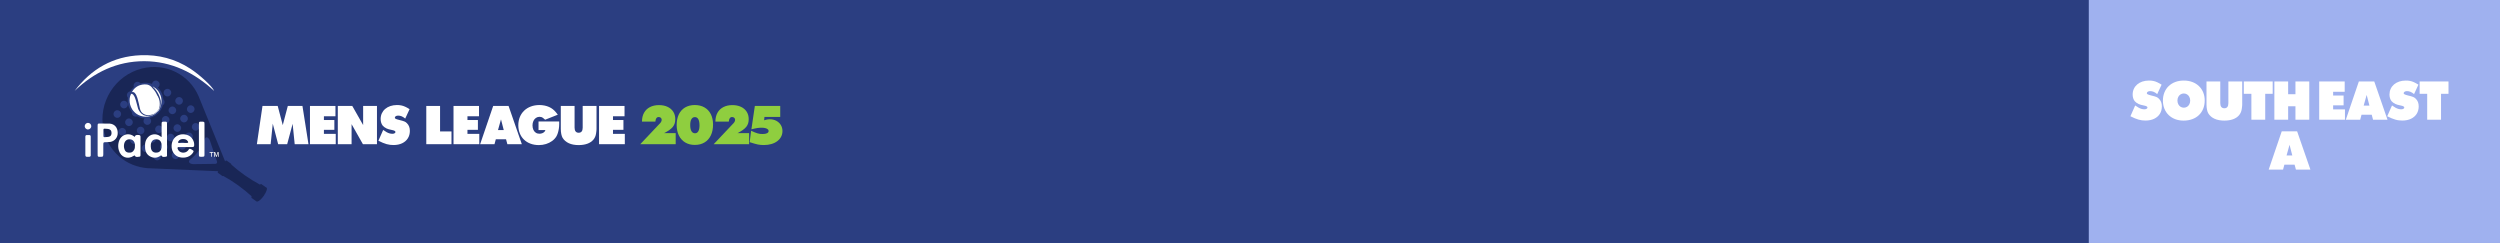 <?xml version="1.0" standalone="no"?>
<!DOCTYPE svg PUBLIC "-//W3C//DTD SVG 1.1//EN" "http://www.w3.org/Graphics/SVG/1.1/DTD/svg11.dtd">
<!--Generator: Xara Designer (www.xara.com), SVG filter version: 6.6.0.13-->
<svg fill="none" fill-rule="evenodd" stroke="black" stroke-linejoin="bevel" stroke-miterlimit="10" font-family="Times New Roman" font-size="16" style="font-variant-ligatures:none" xmlns:xlink="http://www.w3.org/1999/xlink" xmlns="http://www.w3.org/2000/svg" version="1.1" overflow="visible" width="1027.14pt" height="99.833pt" viewBox="54.57 -2215.91 1027.14 99.833">
 <rect x="54.57" y="-2215.91" width="1027.14" height="99.833" fill="#808080" stroke="none"/>
 <defs>
  <style type="text/css">@import url('https://themes.googleusercontent.com/fonts/css?family=Open Sans:400,600');</style>
 </defs>
 <g id="Layer 1" transform="scale(1 -1)" stroke-width="0.501">
  <g id="Group" stroke="none">
   <path d="M 54.57,2215.91 L 54.57,2116.08 L 1081.71,2116.08 L 1081.71,2215.91 L 54.57,2215.91 Z" fill="#9fb1ef" fill-rule="nonzero" stroke-width="0.553" stroke-linecap="round" stroke-linejoin="round" marker-start="none" marker-end="none"/>
   <path d="M 54.57,2215.91 L 54.57,2116.08 L 912.761,2116.08 L 912.761,2215.91 L 54.57,2215.91 Z" fill="#2b3e81" stroke-width="0.338" marker-start="none" marker-end="none"/>
   <g id="Group_1" fill-rule="nonzero" stroke-linejoin="round" stroke-linecap="round" stroke-width="0.267">
    <g id="Group_2">
     <path d="M 160.106,2156.67 L 165.766,2156.67 L 166.639,2165.09 L 168.856,2156.67 L 172.559,2156.67 L 174.8,2165.04 L 175.649,2156.67 L 181.31,2156.67 L 178.834,2172.38 L 172.819,2172.38 L 170.743,2164.5 L 168.667,2172.38 L 162.417,2172.38 L 160.106,2156.67 Z" fill="#ffffff" marker-start="none" marker-end="none"/>
     <path d="M 181.922,2156.67 L 192.511,2156.67 L 192.511,2160.91 L 187.651,2160.91 L 187.651,2162.57 L 191.945,2162.57 L 191.945,2166.6 L 187.651,2166.6 L 187.651,2168.14 L 192.393,2168.14 L 192.393,2172.38 L 181.922,2172.38 L 181.922,2156.67 Z" fill="#ffffff" marker-start="none" marker-end="none"/>
     <path d="M 193.36,2156.67 L 199.02,2156.67 L 199.02,2164.9 L 203.672,2156.67 L 209.45,2156.67 L 209.45,2172.38 L 203.767,2172.38 L 203.767,2164.53 L 199.304,2172.38 L 193.36,2172.38 L 193.36,2156.67 Z" fill="#ffffff" marker-start="none" marker-end="none"/>
     <path d="M 210.04,2158.09 C 210.708,2157.75 211.314,2157.47 211.86,2157.24 C 212.404,2157.02 212.916,2156.84 213.393,2156.7 C 213.871,2156.56 214.342,2156.47 214.807,2156.41 C 215.273,2156.35 215.759,2156.32 216.268,2156.32 C 217.621,2156.33 218.797,2156.57 219.798,2157.05 C 220.798,2157.53 221.575,2158.2 222.127,2159.07 C 222.679,2159.93 222.959,2160.95 222.967,2162.12 C 222.967,2162.79 222.867,2163.39 222.667,2163.91 C 222.466,2164.44 222.165,2164.89 221.764,2165.28 C 221.605,2165.44 221.445,2165.58 221.286,2165.7 C 221.126,2165.81 220.935,2165.91 220.712,2166.01 C 220.489,2166.1 220.202,2166.2 219.851,2166.3 C 219.5,2166.4 219.053,2166.51 218.51,2166.65 C 217.881,2166.8 217.435,2166.94 217.171,2167.08 C 216.907,2167.21 216.779,2167.37 216.787,2167.54 C 216.795,2167.8 216.921,2168 217.165,2168.16 C 217.409,2168.32 217.724,2168.41 218.109,2168.41 C 218.621,2168.42 219.112,2168.32 219.583,2168.13 C 220.054,2167.93 220.545,2167.62 221.057,2167.19 L 222.849,2171.06 C 222.182,2171.49 221.575,2171.82 221.027,2172.07 C 220.48,2172.32 219.939,2172.5 219.404,2172.6 C 218.87,2172.71 218.288,2172.76 217.661,2172.76 C 216.672,2172.75 215.769,2172.61 214.951,2172.34 C 214.135,2172.06 213.428,2171.67 212.833,2171.16 C 212.237,2170.66 211.778,2170.05 211.453,2169.35 C 211.129,2168.65 210.964,2167.88 210.96,2167.02 C 210.962,2166.47 211.036,2165.96 211.182,2165.5 C 211.327,2165.04 211.537,2164.63 211.81,2164.29 C 211.995,2164.07 212.227,2163.87 212.505,2163.66 C 212.783,2163.46 213.08,2163.28 213.395,2163.13 C 213.709,2162.98 214.014,2162.87 214.31,2162.8 L 216.032,2162.4 C 216.343,2162.33 216.589,2162.23 216.77,2162.1 C 216.951,2161.97 217.043,2161.83 217.047,2161.67 C 217.04,2161.47 216.925,2161.3 216.702,2161.16 C 216.479,2161.02 216.193,2160.95 215.844,2160.94 C 215.44,2160.94 215.049,2160.99 214.668,2161.09 C 214.288,2161.19 213.884,2161.36 213.456,2161.59 C 213.029,2161.82 212.543,2162.13 211.998,2162.52 L 210.04,2158.09 Z" fill="#ffffff" marker-start="none" marker-end="none"/>
     <path d="M 229.713,2156.67 L 240.068,2156.67 L 240.068,2161.91 L 235.373,2161.91 L 235.373,2172.38 L 229.713,2172.38 L 229.713,2156.67 Z" fill="#ffffff" marker-start="none" marker-end="none"/>
     <path d="M 240.898,2156.67 L 251.487,2156.67 L 251.487,2160.91 L 246.627,2160.91 L 246.627,2162.57 L 250.921,2162.57 L 250.921,2166.6 L 246.627,2166.6 L 246.627,2168.14 L 251.369,2168.14 L 251.369,2172.38 L 240.898,2172.38 L 240.898,2156.67 Z" fill="#ffffff" marker-start="none" marker-end="none"/>
     <path d="M 251.841,2156.67 L 257.738,2156.67 L 258.281,2158.7 L 262.48,2158.7 L 263.022,2156.67 L 268.967,2156.67 L 263.518,2172.38 L 257.196,2172.38 L 251.841,2156.67 Z M 259.177,2162.47 L 260.404,2166.86 L 261.536,2162.47 L 259.177,2162.47 Z" fill="#ffffff" marker-start="none" marker-end="none"/>
     <path d="M 284.319,2166.01 L 275.827,2166.01 L 275.827,2162.48 L 278.657,2162.48 C 278.583,2162.18 278.428,2161.92 278.193,2161.7 C 277.959,2161.47 277.668,2161.29 277.321,2161.16 C 276.973,2161.03 276.593,2160.97 276.18,2160.97 C 275.611,2160.97 275.115,2161.11 274.692,2161.4 C 274.269,2161.68 273.94,2162.08 273.706,2162.59 C 273.472,2163.11 273.353,2163.71 273.35,2164.41 C 273.355,2165.09 273.481,2165.69 273.729,2166.22 C 273.976,2166.74 274.316,2167.16 274.748,2167.46 C 275.179,2167.76 275.672,2167.91 276.228,2167.92 C 276.498,2167.92 276.747,2167.89 276.974,2167.82 C 277.201,2167.75 277.438,2167.62 277.683,2167.45 C 277.929,2167.27 278.214,2167.03 278.539,2166.72 L 283.753,2168.79 C 283.459,2169.18 283.201,2169.51 282.98,2169.77 C 282.758,2170.04 282.548,2170.27 282.348,2170.46 C 282.148,2170.66 281.932,2170.85 281.7,2171.03 C 281.249,2171.39 280.734,2171.7 280.155,2171.96 C 279.576,2172.22 278.952,2172.41 278.284,2172.55 C 277.616,2172.68 276.923,2172.75 276.204,2172.76 C 274.908,2172.75 273.729,2172.55 272.668,2172.15 C 271.607,2171.75 270.693,2171.19 269.926,2170.45 C 269.159,2169.72 268.568,2168.84 268.153,2167.83 C 267.738,2166.82 267.528,2165.69 267.523,2164.46 C 267.528,2163.23 267.731,2162.12 268.133,2161.12 C 268.534,2160.12 269.108,2159.26 269.852,2158.55 C 270.597,2157.83 271.486,2157.27 272.519,2156.89 C 273.551,2156.5 274.701,2156.3 275.968,2156.3 C 276.998,2156.3 277.976,2156.45 278.903,2156.74 C 279.829,2157.03 280.659,2157.44 281.392,2157.97 C 282.125,2158.5 282.715,2159.13 283.163,2159.86 C 283.393,2160.26 283.594,2160.73 283.767,2161.27 C 283.94,2161.81 284.074,2162.39 284.171,2163.01 C 284.268,2163.63 284.317,2164.25 284.319,2164.88 L 284.319,2166.01 Z" fill="#ffffff" marker-start="none" marker-end="none"/>
     <path d="M 299.653,2172.38 L 293.969,2172.38 L 293.969,2163.44 C 293.968,2162.76 293.828,2162.24 293.55,2161.89 C 293.271,2161.55 292.86,2161.37 292.316,2161.37 C 291.771,2161.37 291.356,2161.55 291.07,2161.9 C 290.785,2162.26 290.641,2162.77 290.639,2163.44 L 290.639,2172.38 L 284.979,2172.38 L 284.979,2162.95 C 284.981,2162.17 285.047,2161.47 285.176,2160.83 C 285.305,2160.19 285.483,2159.68 285.71,2159.29 C 286.306,2158.31 287.165,2157.57 288.287,2157.06 C 289.408,2156.55 290.751,2156.3 292.316,2156.3 C 293.681,2156.3 294.872,2156.49 295.889,2156.86 C 296.905,2157.23 297.719,2157.78 298.329,2158.48 C 298.939,2159.19 299.317,2160.05 299.464,2161.06 C 299.511,2161.4 299.548,2161.68 299.576,2161.91 C 299.603,2162.14 299.623,2162.34 299.635,2162.51 C 299.647,2162.67 299.653,2162.82 299.653,2162.95 L 299.653,2172.38 Z" fill="#ffffff" marker-start="none" marker-end="none"/>
     <path d="M 300.69,2156.67 L 311.279,2156.67 L 311.279,2160.91 L 306.419,2160.91 L 306.419,2162.57 L 310.713,2162.57 L 310.713,2166.6 L 306.419,2166.6 L 306.419,2168.14 L 311.161,2168.14 L 311.161,2172.38 L 300.69,2172.38 L 300.69,2156.67 Z" fill="#ffffff" marker-start="none" marker-end="none"/>
     <path d="M 317.624,2156.67 L 332.179,2156.67 L 332.179,2161.22 L 327.437,2161.22 C 328.301,2161.67 329.027,2162.1 329.615,2162.52 C 330.204,2162.94 330.674,2163.37 331.026,2163.81 C 331.378,2164.26 331.631,2164.74 331.786,2165.26 C 331.941,2165.78 332.017,2166.36 332.014,2167 C 332.006,2168.16 331.726,2169.16 331.174,2170.02 C 330.622,2170.87 329.848,2171.54 328.851,2172.01 C 327.854,2172.49 326.683,2172.72 325.338,2172.73 C 323.892,2172.73 322.647,2172.45 321.603,2171.91 C 320.558,2171.37 319.753,2170.6 319.189,2169.59 C 318.624,2168.59 318.338,2167.38 318.332,2165.99 L 318.332,2165.94 L 323.828,2165.94 C 323.885,2166.59 324.025,2167.06 324.25,2167.37 C 324.474,2167.68 324.798,2167.83 325.22,2167.83 C 325.569,2167.82 325.855,2167.71 326.078,2167.51 C 326.301,2167.31 326.416,2167.04 326.423,2166.72 C 326.423,2166.49 326.376,2166.26 326.281,2166.04 C 326.187,2165.81 326.045,2165.59 325.857,2165.37 L 325.408,2164.9 L 317.624,2156.67 Z" fill="#8fce3f" marker-start="none" marker-end="none"/>
     <path d="M 340.034,2172.76 C 338.486,2172.75 337.157,2172.42 336.047,2171.76 C 334.936,2171.1 334.082,2170.17 333.485,2168.95 C 332.888,2167.73 332.586,2166.27 332.58,2164.57 C 332.588,2162.89 332.897,2161.45 333.506,2160.22 C 334.115,2159 334.976,2158.05 336.089,2157.38 C 337.201,2156.71 338.516,2156.37 340.034,2156.37 C 341.582,2156.37 342.915,2156.71 344.033,2157.39 C 345.151,2158.06 346.013,2159.02 346.618,2160.27 C 347.222,2161.52 347.528,2163.01 347.535,2164.74 C 347.528,2166.39 347.22,2167.81 346.612,2169.01 C 346.005,2170.2 345.141,2171.12 344.023,2171.77 C 342.904,2172.42 341.574,2172.75 340.034,2172.76 Z M 340.058,2167.8 C 340.684,2167.8 341.158,2167.51 341.481,2166.93 C 341.804,2166.36 341.966,2165.51 341.967,2164.38 C 341.964,2163.35 341.806,2162.55 341.49,2162 C 341.175,2161.44 340.721,2161.16 340.128,2161.15 C 339.488,2161.16 338.999,2161.45 338.66,2162.02 C 338.321,2162.6 338.15,2163.42 338.147,2164.5 C 338.15,2165.57 338.316,2166.38 338.643,2166.95 C 338.97,2167.51 339.441,2167.8 340.058,2167.8 Z" fill="#8fce3f" marker-start="none" marker-end="none"/>
     <path d="M 347.791,2156.67 L 362.346,2156.67 L 362.346,2161.22 L 357.604,2161.22 C 358.468,2161.67 359.194,2162.1 359.782,2162.52 C 360.371,2162.94 360.841,2163.37 361.193,2163.81 C 361.545,2164.26 361.798,2164.74 361.953,2165.26 C 362.108,2165.78 362.184,2166.36 362.181,2167 C 362.173,2168.16 361.893,2169.16 361.341,2170.02 C 360.789,2170.87 360.015,2171.54 359.018,2172.01 C 358.021,2172.49 356.85,2172.72 355.505,2172.73 C 354.059,2172.73 352.814,2172.45 351.77,2171.91 C 350.725,2171.37 349.92,2170.6 349.356,2169.59 C 348.791,2168.59 348.505,2167.38 348.499,2165.99 L 348.499,2165.94 L 353.995,2165.94 C 354.052,2166.59 354.192,2167.06 354.417,2167.37 C 354.641,2167.68 354.965,2167.83 355.387,2167.83 C 355.736,2167.82 356.022,2167.71 356.245,2167.51 C 356.468,2167.31 356.583,2167.04 356.59,2166.72 C 356.59,2166.49 356.543,2166.26 356.448,2166.04 C 356.354,2165.81 356.212,2165.59 356.024,2165.37 L 355.575,2164.9 L 347.791,2156.67 Z" fill="#8fce3f" marker-start="none" marker-end="none"/>
     <path d="M 362.581,2157.5 C 363.289,2157.26 363.912,2157.07 364.45,2156.92 C 364.989,2156.76 365.475,2156.64 365.91,2156.55 C 366.346,2156.47 366.763,2156.41 367.163,2156.37 C 367.562,2156.34 367.977,2156.32 368.408,2156.32 C 369.544,2156.32 370.579,2156.46 371.513,2156.74 C 372.446,2157.01 373.25,2157.41 373.927,2157.92 C 374.603,2158.43 375.125,2159.03 375.492,2159.74 C 375.86,2160.45 376.045,2161.23 376.05,2162.1 C 376.041,2163.03 375.812,2163.85 375.364,2164.57 C 374.916,2165.29 374.301,2165.86 373.52,2166.28 C 372.739,2166.69 371.845,2166.9 370.838,2166.91 C 370.589,2166.91 370.349,2166.9 370.118,2166.87 C 369.886,2166.85 369.643,2166.8 369.387,2166.74 C 369.132,2166.68 368.845,2166.59 368.526,2166.49 L 368.644,2167.86 L 375.13,2167.86 L 375.13,2172.38 L 364.704,2172.38 L 363.289,2162.78 C 363.798,2162.91 364.246,2163.02 364.632,2163.1 C 365.019,2163.19 365.371,2163.26 365.686,2163.31 C 366.002,2163.36 366.308,2163.39 366.603,2163.41 C 366.898,2163.43 367.209,2163.44 367.535,2163.44 C 368.097,2163.44 368.59,2163.39 369.013,2163.27 C 369.437,2163.16 369.767,2163 370.004,2162.8 C 370.241,2162.6 370.362,2162.37 370.366,2162.1 C 370.361,2161.7 370.147,2161.4 369.726,2161.18 C 369.305,2160.96 368.708,2160.85 367.936,2160.85 C 367.558,2160.84 367.202,2160.86 366.87,2160.9 C 366.537,2160.94 366.196,2161.01 365.845,2161.11 C 365.495,2161.21 365.105,2161.35 364.675,2161.52 C 364.245,2161.7 363.744,2161.92 363.171,2162.19 L 362.581,2157.5 Z" fill="#8fce3f" marker-start="none" marker-end="none"/>
    </g>
   </g>
   <g id="Group_3">
    <g id="Group_4">
     <path d="M 159.941,2133.16 L 158.042,2134.51 C 157.831,2134.66 157.781,2134.94 157.926,2135.15 L 158,2135.25 C 157.983,2135.25 157.976,2135.26 157.96,2135.26 C 154.592,2138.35 150.551,2141.29 146.311,2143.62 C 146.182,2143.54 146.01,2143.53 145.874,2143.64 L 144.184,2144.83 C 143.999,2144.96 143.954,2145.22 144.091,2145.4 L 144.198,2145.56 L 116.133,2146.77 C 115.859,2146.77 115.574,2146.78 115.302,2146.8 L 115.352,2146.8 L 115.324,2146.8 C 106.565,2147.38 99.032,2153.55 97.118,2162.58 C 94.73,2173.72 101.816,2185.01 112.921,2187.77 C 122.744,2190.23 132.438,2185.19 136.204,2176.28 L 147.056,2149.6 L 147.188,2149.78 C 147.324,2149.97 147.573,2150.01 147.764,2149.88 L 149.45,2148.68 C 149.578,2148.59 149.644,2148.43 149.614,2148.28 C 153.04,2145.21 157.118,2142.33 161.361,2140.06 C 161.368,2140.05 161.377,2140.04 161.388,2140.04 L 161.428,2140.09 C 161.57,2140.29 161.857,2140.34 162.061,2140.2 L 163.879,2138.91 C 163.957,2138.91 164.033,2138.88 164.088,2138.84 C 164.533,2138.47 163.971,2136.89 162.848,2135.33 C 161.961,2134.1 160.984,2133.24 160.393,2133.12 C 160.25,2133.05 160.084,2133.06 159.941,2133.16 Z M 143.621,2148.86 L 143.662,2148.92 C 143.751,2149.07 143.805,2149.27 143.741,2149.52 L 140.788,2158.24 C 139.947,2159.96 138.934,2159.74 138.571,2158.59 C 138.219,2157.45 137.308,2155.61 136.297,2154.09 C 135.192,2152.62 133.764,2151.16 132.809,2150.44 C 131.835,2149.73 131.969,2148.69 133.87,2148.47 L 143.081,2148.59 C 143.33,2148.6 143.51,2148.73 143.621,2148.86 Z M 128.257,2152.26 C 128.176,2153.11 127.424,2153.75 126.566,2153.67 C 125.701,2153.6 125.068,2152.84 125.138,2151.99 C 125.214,2151.12 125.973,2150.48 126.832,2150.56 C 127.695,2150.63 128.335,2151.39 128.257,2152.26 Z M 120.717,2151.75 C 120.639,2152.61 119.882,2153.25 119.019,2153.17 C 118.166,2153.1 117.527,2152.34 117.599,2151.48 C 117.673,2150.62 118.43,2149.98 119.293,2150.05 C 120.15,2150.13 120.792,2150.88 120.717,2151.75 Z M 131.012,2156.14 C 130.935,2157.01 130.182,2157.64 129.322,2157.57 C 128.459,2157.5 127.82,2156.74 127.895,2155.88 C 127.967,2155.01 128.734,2154.38 129.586,2154.45 C 130.448,2154.53 131.091,2155.29 131.012,2156.14 Z M 123.471,2155.64 C 123.394,2156.5 122.64,2157.14 121.774,2157.06 C 120.917,2156.99 120.281,2156.23 120.355,2155.38 C 120.427,2154.52 121.186,2153.87 122.053,2153.95 C 122.905,2154.02 123.547,2154.78 123.471,2155.64 Z M 115.928,2155.14 C 115.858,2156 115.093,2156.64 114.233,2156.55 C 113.376,2156.49 112.738,2155.73 112.811,2154.87 C 112.89,2154.01 113.645,2153.37 114.504,2153.45 C 115.369,2153.52 116.003,2154.28 115.928,2155.14 Z M 133.773,2160.03 C 133.693,2160.9 132.938,2161.54 132.079,2161.46 C 131.214,2161.39 130.574,2160.63 130.65,2159.76 C 130.728,2158.91 131.485,2158.27 132.34,2158.34 C 133.207,2158.42 133.842,2159.18 133.773,2160.03 Z M 126.225,2159.53 C 126.152,2160.4 125.391,2161.03 124.533,2160.96 C 123.674,2160.89 123.036,2160.12 123.106,2159.27 C 123.181,2158.4 123.941,2157.77 124.799,2157.84 C 125.663,2157.91 126.306,2158.67 126.225,2159.53 Z M 118.687,2159.03 C 118.611,2159.89 117.852,2160.53 116.993,2160.45 C 116.134,2160.38 115.494,2159.62 115.569,2158.76 C 115.642,2157.9 116.406,2157.26 117.262,2157.34 C 118.117,2157.41 118.759,2158.17 118.687,2159.03 Z M 111.145,2158.53 C 111.068,2159.38 110.311,2160.02 109.449,2159.95 C 108.592,2159.87 107.951,2159.12 108.024,2158.26 C 108.103,2157.4 108.857,2156.76 109.72,2156.83 C 110.583,2156.91 111.219,2157.67 111.145,2158.53 Z M 136.521,2163.93 C 136.444,2164.78 135.694,2165.43 134.835,2165.35 C 133.97,2165.28 133.334,2164.52 133.405,2163.66 C 133.483,2162.8 134.241,2162.16 135.096,2162.24 C 135.957,2162.31 136.6,2163.07 136.521,2163.93 Z M 128.982,2163.43 C 128.909,2164.28 128.146,2164.93 127.29,2164.85 C 126.431,2164.78 125.791,2164.01 125.866,2163.16 C 125.938,2162.3 126.697,2161.66 127.561,2161.73 C 128.419,2161.8 129.058,2162.57 128.982,2163.43 Z M 121.445,2162.92 C 121.367,2163.78 120.606,2164.42 119.749,2164.35 C 118.89,2164.28 118.246,2163.51 118.325,2162.66 C 118.4,2161.8 119.159,2161.15 120.014,2161.23 C 120.874,2161.3 121.516,2162.06 121.445,2162.92 Z M 113.894,2162.42 C 113.822,2163.28 113.063,2163.92 112.205,2163.84 C 111.349,2163.77 110.709,2163.01 110.779,2162.15 C 110.855,2161.29 111.62,2160.65 112.477,2160.73 C 113.332,2160.8 113.976,2161.56 113.894,2162.42 Z M 106.352,2161.92 C 106.278,2162.77 105.521,2163.41 104.664,2163.34 C 103.801,2163.26 103.164,2162.51 103.237,2161.65 C 103.306,2160.79 104.075,2160.15 104.938,2160.22 C 105.788,2160.3 106.429,2161.05 106.352,2161.92 Z M 131.737,2167.32 C 131.66,2168.17 130.906,2168.82 130.047,2168.74 C 129.186,2168.67 128.544,2167.91 128.616,2167.05 C 128.696,2166.19 129.456,2165.55 130.311,2165.62 C 131.17,2165.7 131.813,2166.46 131.737,2167.32 Z M 124.192,2166.82 C 124.124,2167.67 123.362,2168.32 122.502,2168.24 C 121.647,2168.17 121.008,2167.41 121.078,2166.54 C 121.152,2165.69 121.916,2165.05 122.774,2165.12 C 123.629,2165.2 124.272,2165.96 124.192,2166.82 Z M 116.656,2166.31 C 116.615,2166.78 116.366,2167.19 116.008,2167.45 C 117.555,2167.8 118.998,2168.66 120.073,2169.98 C 120.728,2170.79 121.184,2171.7 121.442,2172.64 C 121.922,2172.94 122.224,2173.49 122.168,2174.1 C 122.134,2174.49 121.956,2174.84 121.691,2175.09 C 121.572,2176.88 120.8,2178.62 119.418,2179.93 C 119.891,2180.23 120.184,2180.78 120.133,2181.37 C 120.062,2182.24 119.299,2182.88 118.444,2182.81 C 117.697,2182.74 117.12,2182.16 117.028,2181.44 C 115.506,2182.03 113.844,2182.09 112.308,2181.64 C 112,2182.08 111.469,2182.35 110.899,2182.3 C 110.039,2182.22 109.401,2181.47 109.477,2180.6 C 109.49,2180.45 109.525,2180.3 109.58,2180.16 C 109.254,2179.88 108.948,2179.56 108.668,2179.22 C 108.454,2178.95 108.262,2178.68 108.091,2178.4 C 107.257,2178.3 106.643,2177.55 106.717,2176.71 C 106.745,2176.35 106.897,2176.03 107.127,2175.78 C 106.789,2173.7 107.36,2171.52 108.772,2169.85 C 108.746,2169.72 108.74,2169.58 108.752,2169.43 C 108.821,2168.57 109.585,2167.93 110.441,2168.01 C 110.608,2168.02 110.766,2168.06 110.914,2168.12 C 111.879,2167.61 112.927,2167.33 113.978,2167.27 C 113.667,2166.96 113.494,2166.51 113.539,2166.05 C 113.613,2165.18 114.369,2164.54 115.229,2164.62 C 116.089,2164.69 116.729,2165.45 116.656,2166.31 Z M 109.111,2165.8 C 109.035,2166.66 108.278,2167.31 107.419,2167.23 C 106.559,2167.16 105.919,2166.4 105.993,2165.54 C 106.069,2164.68 106.831,2164.04 107.68,2164.12 C 108.544,2164.19 109.187,2164.95 109.111,2165.8 Z M 134.491,2171.21 C 134.421,2172.08 133.663,2172.71 132.799,2172.64 C 131.942,2172.56 131.303,2171.8 131.375,2170.94 C 131.452,2170.08 132.211,2169.44 133.068,2169.52 C 133.928,2169.59 134.569,2170.35 134.491,2171.21 Z M 126.951,2170.71 C 126.884,2171.57 126.117,2172.21 125.26,2172.13 C 124.405,2172.06 123.761,2171.3 123.836,2170.44 C 123.909,2169.58 124.665,2168.94 125.531,2169.01 C 126.388,2169.09 127.026,2169.84 126.951,2170.71 Z M 104.32,2169.2 C 104.251,2170.05 103.489,2170.69 102.63,2170.62 C 101.774,2170.54 101.133,2169.79 101.212,2168.93 C 101.283,2168.06 102.038,2167.43 102.898,2167.5 C 103.759,2167.57 104.396,2168.34 104.32,2169.2 Z M 129.707,2174.6 C 129.636,2175.46 128.876,2176.1 128.012,2176.03 C 127.154,2175.95 126.518,2175.18 126.592,2174.34 C 126.664,2173.47 127.428,2172.83 128.284,2172.91 C 129.144,2172.98 129.781,2173.74 129.707,2174.6 Z M 107.079,2173.09 C 107.005,2173.94 106.246,2174.59 105.387,2174.51 C 104.524,2174.44 103.89,2173.68 103.961,2172.82 C 104.04,2171.96 104.796,2171.32 105.66,2171.39 C 106.515,2171.47 107.155,2172.23 107.079,2173.09 Z M 124.918,2177.99 C 124.849,2178.85 124.09,2179.49 123.227,2179.41 C 122.37,2179.33 121.732,2178.58 121.807,2177.72 C 121.878,2176.86 122.641,2176.22 123.5,2176.29 C 124.356,2176.37 124.998,2177.13 124.918,2177.99 Z" stroke-width="0.017" fill="#192656" marker-start="none" marker-end="none"/>
     <g id="Group_5" fill-rule="evenodd" stroke-linejoin="miter" stroke-width="0.427" fill="#ffffff" stroke-miterlimit="0.035">
      <path d="M 109.963,2177.69 C 110.501,2177.11 110.748,2176.42 111.01,2175.66 C 111.451,2174.26 111.712,2172.83 112.033,2171.41 C 112.232,2170.5 112.618,2169.71 113.457,2169.18 C 114.326,2168.63 115.248,2168.46 116.289,2168.68 C 116.798,2168.74 117.515,2168.87 118.228,2169.37 C 119.62,2170.34 120.148,2171.33 120.196,2172.6 C 120.248,2173.81 120.232,2174.91 119.322,2176.53 C 119.322,2176.53 119.215,2176.61 119.215,2176.61 C 118.688,2177.8 118.228,2178.64 117.012,2179.9 L 117.012,2179.9 L 117.118,2179.83 C 117.083,2179.85 117.036,2179.94 117.004,2179.96 C 116.499,2180.51 116.101,2180.84 115.252,2181.12 L 115.252,2181.12 C 115.252,2181.12 111.224,2182.08 108.891,2178.33 C 108.843,2178.26 108.925,2178.15 108.936,2178.09 C 109.351,2178.16 109.693,2177.98 109.963,2177.69 Z" marker-start="none" marker-end="none"/>
      <path d="M 120.232,2171.37 L 120.232,2171.37 C 120.441,2171.75 120.429,2171.81 120.517,2172.01 C 121.242,2174.11 121.049,2176.17 119.844,2178.05 C 119.8,2178.13 119.777,2178.25 119.705,2178.3 C 119.648,2178.44 119.535,2178.57 119.417,2178.71 C 118.938,2179.3 118.388,2179.78 117.705,2180.15 C 117.601,2180.22 117.484,2180.36 117.327,2180.36 C 117.4,2180.31 117.352,2180.24 117.421,2180.19 C 118.475,2179.3 119.174,2178.2 119.79,2176.99 C 120.173,2176.26 120.383,2175.43 120.598,2174.61 C 120.548,2174.54 120.596,2174.46 120.627,2174.43 C 120.677,2173.67 120.663,2172.9 120.425,2172.18 C 120.387,2172.05 120.322,2171.88 120.286,2171.75 C 120.263,2171.72 120.238,2171.68 120.238,2171.68 C 120.238,2171.68 120.238,2171.68 120.214,2171.65 C 119.894,2171.03 119.273,2170.21 119.273,2170.21 C 119.165,2170.13 119.091,2170.02 118.984,2169.95 C 118.959,2169.91 118.935,2169.87 118.874,2169.86 C 118.791,2169.82 118.717,2169.71 118.634,2169.66 C 118.273,2169.29 117.83,2169.02 117.407,2168.79 C 116.988,2168.56 116.58,2168.43 116.165,2168.35 C 116.165,2168.35 116.737,2168.43 116.165,2168.35 C 115.593,2168.28 114.938,2168.31 114.725,2168.3 C 114.442,2168.35 114.18,2168.42 113.916,2168.49 C 113.79,2168.53 113.661,2168.57 113.555,2168.64 C 112.401,2169.23 111.751,2170.25 111.338,2171.17 C 111.271,2171.37 111.205,2171.57 111.172,2171.75 C 110.901,2172.72 110.667,2173.66 110.402,2174.63 C 110.151,2175.48 109.879,2176.28 109.323,2176.99 C 109.051,2177.28 108.781,2177.41 108.424,2177.35 C 108.266,2177.04 108.164,2176.75 108.039,2176.42 C 107.724,2175.28 107.752,2174.11 108.018,2172.99 C 108.208,2172.29 108.484,2171.63 108.875,2170.99 C 109.583,2169.98 110.413,2169.15 111.557,2168.62 C 111.684,2168.58 112.232,2168.31 112.421,2168.28 C 113.625,2167.92 114.81,2167.82 116.021,2168.14 C 116.47,2168.19 116.867,2168.39 117.299,2168.56 C 118.065,2168.91 118.713,2169.4 119.284,2170 C 119.284,2170 119.209,2169.89 119.209,2169.89 C 119.86,2170.38 120.232,2171.37 120.232,2171.37 Z" marker-start="none" marker-end="none"/>
     </g>
    </g>
    <g id="Group_6" fill-rule="nonzero" stroke-width="0.039" fill="#ffffff">
     <path d="M 142.56,2178.54 C 134.422,2186.07 125.059,2190.73 113.822,2190.77 C 102.627,2190.77 93.227,2186.22 85.243,2178.58 C 92.042,2187.56 100.946,2192.76 112.333,2193.22 C 119.669,2193.52 126.548,2191.76 132.775,2187.68 C 136.485,2185.27 141.795,2180.49 142.56,2178.54 Z" marker-start="none" marker-end="none"/>
     <g id="Group_7">
      <path d="M 120.969,2159.59 C 120.969,2161.5 120.969,2163.26 120.969,2164.98 C 120.969,2165.9 121.044,2165.93 122.115,2165.93 C 123.148,2165.93 123.186,2165.93 123.186,2164.98 C 123.186,2160.81 123.186,2156.61 123.186,2152.44 C 123.186,2152.1 123.338,2151.57 122.764,2151.53 C 122.19,2151.49 121.467,2151.18 121.008,2151.83 C 120.894,2152.03 120.854,2152.18 120.585,2151.99 C 119.136,2150.88 117.531,2150.84 116.04,2151.76 C 114.321,2152.79 114.091,2154.58 114.166,2156.38 C 114.166,2157.26 114.397,2158.1 114.851,2158.86 C 116.116,2160.93 118.714,2161.35 120.585,2159.82 C 120.663,2159.78 120.739,2159.74 120.969,2159.59 Z M 120.969,2156 C 120.969,2156.15 121.008,2156.3 120.969,2156.46 C 120.854,2157.83 120.092,2158.67 118.868,2158.67 C 117.531,2158.71 116.767,2158.02 116.539,2156.57 C 116.46,2156 116.539,2155.46 116.614,2154.89 C 116.767,2153.97 117.455,2153.29 118.334,2153.21 C 119.555,2153.09 120.395,2153.55 120.779,2154.55 C 120.931,2155.01 121.008,2155.5 120.969,2156 Z" marker-start="none" marker-end="none"/>
      <path d="M 97.429,2165.13 C 98.196,2165.13 98.921,2165.17 99.647,2165.13 C 101.671,2164.94 102.897,2163.49 102.933,2161.39 C 103.011,2159.48 101.786,2157.99 99.95,2157.6 C 99.378,2157.53 98.844,2157.49 98.27,2157.49 C 97.01,2157.49 97.01,2157.49 97.01,2156.15 C 97.01,2154.93 97.01,2153.74 97.01,2152.52 C 96.971,2151.57 96.896,2151.49 96.018,2151.49 C 94.679,2151.45 94.679,2151.45 94.679,2152.83 C 94.679,2156.61 94.679,2160.36 94.679,2164.14 C 94.679,2165.13 94.717,2165.17 95.673,2165.17 C 96.283,2165.17 96.856,2165.17 97.429,2165.17 C 97.429,2165.17 97.429,2165.13 97.429,2165.13 Z M 97.049,2161.31 C 97.085,2159.09 96.82,2159.55 98.921,2159.66 C 99.035,2159.66 99.188,2159.7 99.341,2159.74 C 99.95,2159.89 100.297,2160.32 100.374,2160.93 C 100.488,2162.3 99.95,2162.92 98.387,2162.99 C 96.934,2163.03 97.049,2163.37 97.049,2161.39 C 97.049,2161.35 97.049,2161.31 97.049,2161.31 Z" marker-start="none" marker-end="none"/>
      <path d="M 109.89,2159.63 C 110.155,2160.43 110.496,2160.54 111.682,2160.43 C 112.371,2160.36 112.295,2159.86 112.295,2159.4 C 112.295,2157.07 112.295,2154.78 112.295,2152.44 C 112.295,2152.1 112.371,2151.57 111.837,2151.53 C 111.224,2151.53 110.496,2151.14 110.04,2151.83 C 109.81,2152.18 109.773,2152.06 109.545,2151.91 C 107.059,2150.23 104.234,2151.26 103.391,2154.16 C 103.048,2155.31 103.048,2156.46 103.354,2157.6 C 104.233,2160.85 107.746,2161.66 109.89,2159.63 Z M 110.002,2156 C 110,2156.19 110,2156.38 110,2156.53 C 109.888,2157.76 109.123,2158.6 108.015,2158.67 C 106.794,2158.79 105.914,2158.1 105.607,2156.91 C 105.418,2156.15 105.455,2155.39 105.685,2154.66 C 105.954,2153.74 106.524,2153.29 107.366,2153.21 C 108.359,2153.09 109.163,2153.36 109.659,2154.32 C 109.964,2154.85 110.04,2155.42 110.002,2156 Z" marker-start="none" marker-end="none"/>
      <path d="M 130.868,2155.5 C 129.949,2155.5 129.031,2155.5 128.118,2155.5 C 127.542,2155.5 127.39,2155.27 127.578,2154.74 C 128.118,2153.06 130.484,2152.63 131.784,2154.01 C 132.05,2154.28 132.13,2154.81 132.547,2154.78 C 133.082,2154.74 133.463,2154.35 133.883,2154.09 C 134.229,2153.89 134.114,2153.63 133.964,2153.36 C 132.968,2151.6 130.751,2150.76 128.421,2151.3 C 126.548,2151.72 125.25,2153.36 125.098,2155.35 C 124.754,2159.28 128.154,2161.77 131.86,2160.32 C 133.464,2159.7 134.536,2157.76 134.341,2156.07 C 134.266,2155.58 133.998,2155.5 133.58,2155.5 C 132.701,2155.5 131.784,2155.5 130.868,2155.5 Z M 129.758,2157.18 C 129.758,2157.18 129.758,2157.18 129.758,2157.18 C 130.294,2157.18 130.789,2157.18 131.286,2157.18 C 131.935,2157.18 132.05,2157.37 131.706,2157.91 C 131.248,2158.63 130.484,2158.82 129.643,2158.79 C 128.88,2158.75 128.23,2158.48 127.81,2157.76 C 127.617,2157.37 127.734,2157.18 128.154,2157.18 C 128.689,2157.18 129.223,2157.18 129.758,2157.18 Z" marker-start="none" marker-end="none"/>
      <path d="M 138.584,2158.71 C 138.584,2156.61 138.584,2154.55 138.584,2152.44 C 138.584,2151.53 138.47,2151.49 137.287,2151.49 C 136.332,2151.49 136.292,2151.53 136.292,2152.45 C 136.255,2156.61 136.255,2160.81 136.292,2164.98 C 136.292,2165.89 136.332,2165.93 137.287,2165.93 C 138.47,2165.93 138.584,2165.9 138.584,2164.98 C 138.584,2162.88 138.584,2160.81 138.584,2158.71 Z" marker-start="none" marker-end="none"/>
      <path d="M 89.635,2155.88 C 89.635,2157.14 89.635,2158.37 89.635,2159.63 C 89.599,2160.24 89.862,2160.47 90.437,2160.43 C 90.705,2160.39 90.935,2160.43 91.201,2160.43 C 91.66,2160.43 91.85,2160.2 91.849,2159.78 C 91.85,2157.22 91.85,2154.66 91.854,2152.14 C 91.85,2151.68 91.622,2151.49 91.201,2151.49 C 90.973,2151.49 90.744,2151.49 90.515,2151.49 C 89.827,2151.41 89.599,2151.72 89.635,2152.37 C 89.635,2153.55 89.635,2154.7 89.635,2155.88 Z" marker-start="none" marker-end="none"/>
      <path d="M 90.744,2162.72 C 90.017,2162.68 89.367,2163.34 89.367,2164.06 C 89.367,2164.75 89.978,2165.4 90.666,2165.44 C 91.432,2165.44 92.042,2164.86 92.08,2164.1 C 92.119,2163.41 91.468,2162.72 90.744,2162.72 Z" marker-start="none" marker-end="none"/>
      <path d="M 144.393,2153.44 C 144.393,2152.79 144.393,2152.14 144.393,2151.49 C 144.315,2151.49 144.24,2151.49 144.125,2151.49 C 144.125,2152.03 144.125,2152.52 144.125,2153.06 C 144.087,2153.06 144.087,2153.06 144.087,2153.06 C 144.087,2152.98 144.087,2152.94 144.05,2152.9 C 143.935,2152.48 143.782,2152.03 143.667,2151.6 C 143.628,2151.53 143.592,2151.49 143.513,2151.49 C 143.439,2151.49 143.323,2151.45 143.285,2151.6 C 143.17,2152.06 143.018,2152.48 142.864,2152.94 C 142.865,2152.98 142.826,2153.02 142.788,2153.06 C 142.788,2153.02 142.788,2152.98 142.788,2152.94 C 142.788,2152.48 142.788,2152.06 142.788,2151.6 C 142.788,2151.53 142.788,2151.45 142.677,2151.49 C 142.677,2151.49 142.637,2151.49 142.637,2151.49 C 142.519,2151.49 142.482,2151.49 142.482,2151.6 C 142.52,2152.18 142.52,2152.75 142.52,2153.32 C 142.52,2153.36 142.52,2153.4 142.522,2153.44 C 142.677,2153.44 142.788,2153.44 142.94,2153.44 C 142.979,2153.44 143.018,2153.36 143.018,2153.32 C 143.17,2152.9 143.284,2152.44 143.439,2152.03 C 143.439,2151.99 143.439,2151.95 143.475,2151.91 C 143.475,2151.95 143.513,2151.99 143.513,2152.03 C 143.667,2152.48 143.782,2152.9 143.935,2153.36 C 143.935,2153.4 143.971,2153.44 144.052,2153.44 C 144.167,2153.44 144.279,2153.44 144.393,2153.44 Z" marker-start="none" marker-end="none"/>
      <path d="M 140.686,2153.13 C 140.686,2153.25 140.686,2153.32 140.686,2153.44 C 141.221,2153.44 141.759,2153.44 142.292,2153.44 C 142.292,2153.32 142.292,2153.25 142.292,2153.13 C 142.103,2153.13 141.947,2153.13 141.759,2153.13 C 141.679,2153.13 141.641,2153.13 141.641,2153.06 C 141.641,2152.56 141.641,2152.06 141.641,2151.6 C 141.641,2151.53 141.641,2151.49 141.528,2151.49 C 141.336,2151.49 141.336,2151.49 141.336,2151.72 C 141.336,2152.14 141.336,2152.6 141.336,2153.02 C 141.336,2153.13 141.299,2153.13 141.221,2153.13 C 141.031,2153.13 140.878,2153.13 140.686,2153.13 Z" marker-start="none" marker-end="none"/>
     </g>
    </g>
   </g>
   <g id="Group_8" fill-rule="nonzero" stroke-linejoin="round" stroke-linecap="round" stroke-width="0.553" fill="#ffffff">
    <g id="Group_9">
     <path d="M 929.861,2168.15 C 930.529,2167.81 931.135,2167.53 931.681,2167.3 C 932.225,2167.08 932.737,2166.89 933.214,2166.76 C 933.692,2166.62 934.163,2166.53 934.628,2166.47 C 935.094,2166.41 935.58,2166.38 936.089,2166.38 C 937.442,2166.39 938.618,2166.63 939.619,2167.11 C 940.619,2167.59 941.396,2168.26 941.948,2169.12 C 942.5,2169.99 942.78,2171.01 942.788,2172.18 C 942.788,2172.85 942.688,2173.45 942.488,2173.97 C 942.287,2174.49 941.986,2174.95 941.585,2175.34 C 941.426,2175.5 941.266,2175.64 941.107,2175.75 C 940.947,2175.87 940.756,2175.97 940.533,2176.07 C 940.31,2176.16 940.023,2176.26 939.672,2176.36 C 939.321,2176.46 938.874,2176.57 938.331,2176.7 C 937.702,2176.86 937.256,2177 936.992,2177.14 C 936.728,2177.27 936.6,2177.43 936.608,2177.6 C 936.616,2177.85 936.742,2178.06 936.986,2178.22 C 937.23,2178.38 937.545,2178.47 937.93,2178.47 C 938.442,2178.48 938.933,2178.38 939.404,2178.19 C 939.875,2177.99 940.366,2177.68 940.878,2177.25 L 942.67,2181.12 C 942.003,2181.54 941.396,2181.88 940.848,2182.13 C 940.301,2182.38 939.76,2182.56 939.225,2182.66 C 938.691,2182.77 938.109,2182.82 937.482,2182.81 C 936.493,2182.81 935.59,2182.67 934.772,2182.4 C 933.956,2182.12 933.249,2181.73 932.654,2181.22 C 932.058,2180.71 931.599,2180.11 931.274,2179.41 C 930.95,2178.71 930.785,2177.93 930.781,2177.08 C 930.783,2176.53 930.857,2176.02 931.003,2175.56 C 931.148,2175.1 931.358,2174.69 931.631,2174.35 C 931.816,2174.13 932.048,2173.93 932.326,2173.72 C 932.604,2173.52 932.901,2173.34 933.216,2173.19 C 933.53,2173.04 933.835,2172.93 934.131,2172.86 L 935.853,2172.46 C 936.164,2172.39 936.41,2172.29 936.591,2172.16 C 936.772,2172.03 936.864,2171.89 936.868,2171.73 C 936.861,2171.53 936.746,2171.36 936.523,2171.22 C 936.3,2171.08 936.014,2171.01 935.665,2171 C 935.261,2171 934.87,2171.05 934.489,2171.15 C 934.109,2171.25 933.705,2171.42 933.277,2171.65 C 932.85,2171.88 932.364,2172.19 931.819,2172.58 L 929.861,2168.15 Z" marker-start="none" marker-end="none"/>
     <path d="M 951.802,2182.81 C 950.511,2182.81 949.341,2182.61 948.29,2182.22 C 947.24,2181.82 946.336,2181.26 945.58,2180.53 C 944.824,2179.81 944.241,2178.94 943.834,2177.93 C 943.426,2176.92 943.22,2175.8 943.215,2174.56 C 943.22,2173.34 943.427,2172.23 943.836,2171.23 C 944.244,2170.23 944.825,2169.37 945.577,2168.64 C 946.329,2167.91 947.224,2167.35 948.261,2166.95 C 949.297,2166.56 950.446,2166.36 951.708,2166.36 C 953.021,2166.36 954.21,2166.56 955.274,2166.95 C 956.337,2167.34 957.251,2167.9 958.013,2168.63 C 958.775,2169.36 959.36,2170.23 959.769,2171.24 C 960.178,2172.25 960.384,2173.38 960.389,2174.63 C 960.384,2175.85 960.175,2176.96 959.764,2177.96 C 959.352,2178.96 958.767,2179.82 958.007,2180.54 C 957.247,2181.27 956.343,2181.83 955.294,2182.22 C 954.245,2182.61 953.081,2182.81 951.802,2182.81 Z M 951.802,2177.51 C 952.31,2177.5 952.761,2177.37 953.153,2177.12 C 953.546,2176.87 953.855,2176.52 954.079,2176.09 C 954.304,2175.65 954.419,2175.15 954.423,2174.59 C 954.419,2174.01 954.304,2173.51 954.079,2173.07 C 953.855,2172.64 953.546,2172.29 953.153,2172.04 C 952.761,2171.8 952.31,2171.67 951.802,2171.66 C 951.294,2171.67 950.844,2171.8 950.451,2172.05 C 950.059,2172.3 949.75,2172.65 949.525,2173.09 C 949.3,2173.53 949.186,2174.04 949.181,2174.61 C 949.186,2175.16 949.3,2175.66 949.525,2176.09 C 949.75,2176.53 950.059,2176.87 950.451,2177.12 C 950.844,2177.37 951.294,2177.5 951.802,2177.51 Z" marker-start="none" marker-end="none"/>
     <path d="M 975.795,2182.44 L 970.111,2182.44 L 970.111,2173.5 C 970.11,2172.82 969.97,2172.3 969.692,2171.95 C 969.413,2171.6 969.002,2171.43 968.458,2171.43 C 967.913,2171.43 967.498,2171.61 967.212,2171.96 C 966.927,2172.31 966.783,2172.83 966.781,2173.5 L 966.781,2182.44 L 961.121,2182.44 L 961.121,2173.01 C 961.123,2172.23 961.189,2171.53 961.318,2170.89 C 961.447,2170.25 961.625,2169.74 961.852,2169.35 C 962.448,2168.37 963.307,2167.63 964.429,2167.12 C 965.55,2166.61 966.893,2166.36 968.458,2166.36 C 969.823,2166.36 971.014,2166.55 972.031,2166.92 C 973.047,2167.29 973.861,2167.83 974.471,2168.54 C 975.081,2169.25 975.459,2170.11 975.606,2171.12 C 975.653,2171.46 975.69,2171.74 975.718,2171.97 C 975.745,2172.2 975.765,2172.4 975.777,2172.57 C 975.789,2172.73 975.795,2172.88 975.795,2173.01 L 975.795,2182.44 Z" marker-start="none" marker-end="none"/>
     <path d="M 985.251,2177.37 L 988.318,2177.37 L 988.318,2182.44 L 976.453,2182.44 L 976.453,2177.37 L 979.567,2177.37 L 979.567,2166.73 L 985.251,2166.73 L 985.251,2177.37 Z" marker-start="none" marker-end="none"/>
     <path d="M 989.007,2166.73 L 994.667,2166.73 L 994.667,2172.25 L 997.669,2172.25 L 997.669,2166.73 L 1003.35,2166.73 L 1003.35,2182.44 L 997.669,2182.44 L 997.669,2177.2 L 994.667,2177.2 L 994.667,2182.44 L 989.007,2182.44 L 989.007,2166.73 Z" marker-start="none" marker-end="none"/>
     <path d="M 1007.43,2166.73 L 1018.01,2166.73 L 1018.01,2170.97 L 1013.15,2170.97 L 1013.15,2172.63 L 1017.45,2172.63 L 1017.45,2176.66 L 1013.15,2176.66 L 1013.15,2178.2 L 1017.9,2178.2 L 1017.9,2182.44 L 1007.43,2182.44 L 1007.43,2166.73 Z" marker-start="none" marker-end="none"/>
     <path d="M 1018.37,2166.73 L 1024.27,2166.73 L 1024.81,2168.76 L 1029.01,2168.76 L 1029.55,2166.73 L 1035.49,2166.73 L 1030.05,2182.44 L 1023.72,2182.44 L 1018.37,2166.73 Z M 1025.7,2172.53 L 1026.93,2176.92 L 1028.06,2172.53 L 1025.7,2172.53 Z" marker-start="none" marker-end="none"/>
     <path d="M 1035.38,2168.15 C 1036.05,2167.81 1036.66,2167.53 1037.2,2167.3 C 1037.75,2167.08 1038.26,2166.89 1038.74,2166.76 C 1039.21,2166.62 1039.68,2166.53 1040.15,2166.47 C 1040.62,2166.41 1041.1,2166.38 1041.61,2166.38 C 1042.96,2166.39 1044.14,2166.63 1045.14,2167.11 C 1046.14,2167.59 1046.92,2168.26 1047.47,2169.12 C 1048.02,2169.99 1048.3,2171.01 1048.31,2172.18 C 1048.31,2172.85 1048.21,2173.45 1048.01,2173.97 C 1047.81,2174.49 1047.51,2174.95 1047.11,2175.34 C 1046.95,2175.5 1046.79,2175.64 1046.63,2175.75 C 1046.47,2175.87 1046.28,2175.97 1046.05,2176.07 C 1045.83,2176.16 1045.54,2176.26 1045.19,2176.36 C 1044.84,2176.46 1044.39,2176.57 1043.85,2176.7 C 1043.22,2176.86 1042.78,2177 1042.51,2177.14 C 1042.25,2177.27 1042.12,2177.43 1042.13,2177.6 C 1042.14,2177.85 1042.26,2178.06 1042.51,2178.22 C 1042.75,2178.38 1043.07,2178.47 1043.45,2178.47 C 1043.96,2178.48 1044.45,2178.38 1044.92,2178.19 C 1045.4,2177.99 1045.89,2177.68 1046.4,2177.25 L 1048.19,2181.12 C 1047.52,2181.54 1046.92,2181.88 1046.37,2182.13 C 1045.82,2182.38 1045.28,2182.56 1044.75,2182.66 C 1044.21,2182.77 1043.63,2182.82 1043,2182.81 C 1042.01,2182.81 1041.11,2182.67 1040.29,2182.4 C 1039.48,2182.12 1038.77,2181.73 1038.17,2181.22 C 1037.58,2180.71 1037.12,2180.11 1036.8,2179.41 C 1036.47,2178.71 1036.31,2177.93 1036.3,2177.08 C 1036.3,2176.53 1036.38,2176.02 1036.52,2175.56 C 1036.67,2175.1 1036.88,2174.69 1037.15,2174.35 C 1037.34,2174.13 1037.57,2173.93 1037.85,2173.72 C 1038.12,2173.52 1038.42,2173.34 1038.74,2173.19 C 1039.05,2173.04 1039.36,2172.93 1039.65,2172.86 L 1041.37,2172.46 C 1041.68,2172.39 1041.93,2172.29 1042.11,2172.16 C 1042.29,2172.03 1042.38,2171.89 1042.39,2171.73 C 1042.38,2171.53 1042.27,2171.36 1042.04,2171.22 C 1041.82,2171.08 1041.54,2171.01 1041.19,2171 C 1040.78,2171 1040.39,2171.05 1040.01,2171.15 C 1039.63,2171.25 1039.23,2171.42 1038.8,2171.65 C 1038.37,2171.88 1037.88,2172.19 1037.34,2172.58 L 1035.38,2168.15 Z" marker-start="none" marker-end="none"/>
     <path d="M 1057.48,2177.37 L 1060.55,2177.37 L 1060.55,2182.44 L 1048.69,2182.44 L 1048.69,2177.37 L 1051.8,2177.37 L 1051.8,2166.73 L 1057.48,2166.73 L 1057.48,2177.37 Z" marker-start="none" marker-end="none"/>
    </g>
    <g id="Group_10">
     <path d="M 986.681,2146.24 L 992.578,2146.24 L 993.121,2148.26 L 997.32,2148.26 L 997.862,2146.24 L 1003.81,2146.24 L 998.358,2161.95 L 992.036,2161.95 L 986.681,2146.24 Z M 994.017,2152.03 L 995.244,2156.43 L 996.376,2152.03 L 994.017,2152.03 Z" marker-start="none" marker-end="none"/>
    </g>
   </g>
  </g>
 </g>
</svg>
